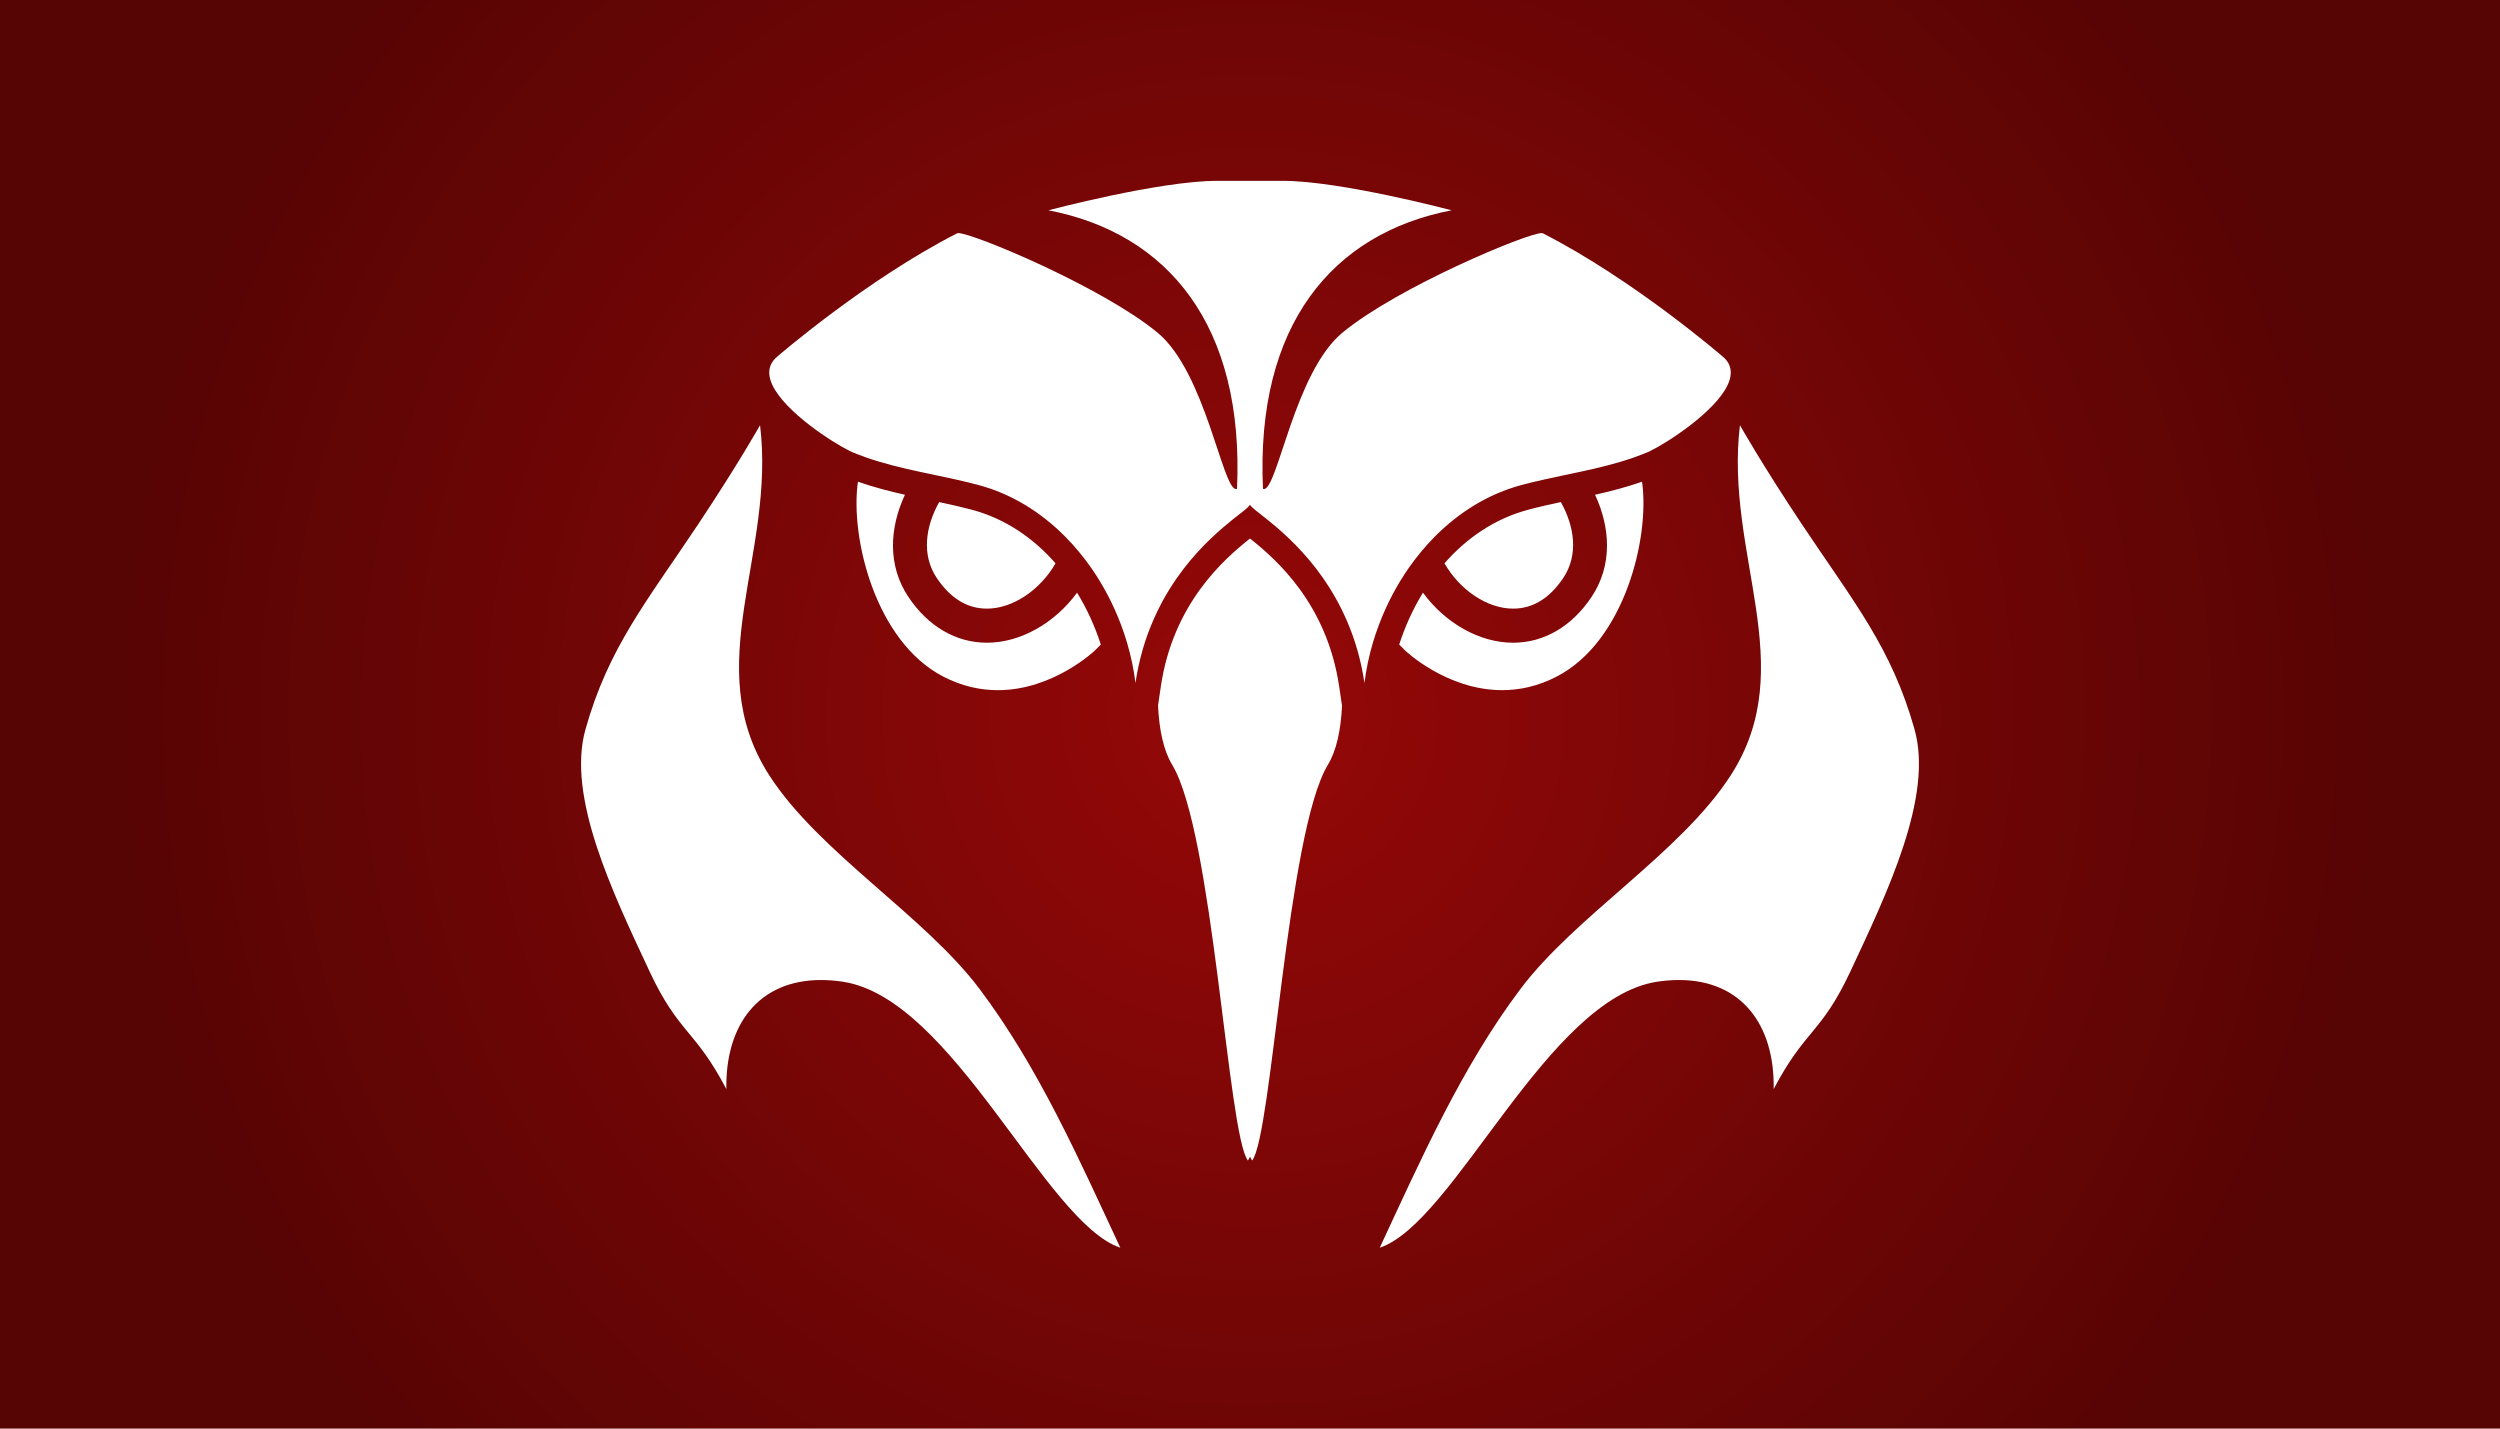 <?xml version="1.0" encoding="utf-8"?>
<!-- Generator: Adobe Illustrator 15.0.0, SVG Export Plug-In . SVG Version: 6.00 Build 0)  -->
<!DOCTYPE svg PUBLIC "-//W3C//DTD SVG 1.1//EN" "http://www.w3.org/Graphics/SVG/1.1/DTD/svg11.dtd">
<svg version="1.1" id="Layer_1" xmlns="http://www.w3.org/2000/svg" xmlns:xlink="http://www.w3.org/1999/xlink" x="0px" y="0px"
	 width="700px" height="400px" viewBox="0 0 700 400" enable-background="new 0 0 700 400" xml:space="preserve">
<radialGradient id="SVGID_1_" cx="350" cy="200" r="316.874" gradientUnits="userSpaceOnUse">
	<stop  offset="0" style="stop-color:#960808"/>
	<stop  offset="1" style="stop-color:#570404"/>
</radialGradient>
<path fill="url(#SVGID_1_)" d="M-44-13.5v427h788v-427H-44z M235.912,274.869c-2.108-0.316-4.124-0.463-6.035-0.463
	c-17.343,0-26.815,12.4-26.495,30.539c-8.814-16.793-13.291-15.436-21.48-32.898c-10.469-22.357-23.258-49.027-17.969-67.822
	c6.422-22.846,17.034-35.648,31.496-57.338c11.129-16.705,17.391-27.833,17.391-27.833c4.37,36.171-17.126,67.375,2.554,98.001
	c13.91,21.645,43.535,39.344,58.984,59.959c16.489,21.961,27.785,47.584,39.332,72.348
	C292.656,342.309,266.855,279.455,235.912,274.869z M254.339,167.123c5.527,8.282,13.344,12.84,21.996,12.84
	c9.482,0,19.042-5.554,25.243-14.016c2.842,4.636,5.059,9.583,6.65,14.526l-1.706,1.706c0,0-11.593,11.07-27.132,11.07
	c-4.805,0-10.004-1.056-15.333-3.833c-19.075-9.923-26.056-39.151-23.838-54.544c4.356,1.527,8.772,2.671,13.163,3.66
	C249.05,147.806,248.466,158.334,254.339,167.123z M262.971,140.583c3.14,0.668,6.169,1.348,9.158,2.145
	c9.521,2.553,17.341,8.06,23.421,15.005c-4.271,7.445-11.946,12.683-19.215,12.683c-5.52,0-10.243-2.9-14.059-8.61
	C258.035,155.461,259.071,147.523,262.971,140.583z M371.8,214.158c-11.472,18.971-15.584,103.596-21.191,110.783
	c-0.2-0.252-0.398-0.633-0.598-1.092c-0.203,0.459-0.401,0.84-0.602,1.092c-5.602-7.203-9.719-91.812-21.188-110.783
	c-2.453-4.061-3.636-9.807-3.975-16.572l0.774-5.283c3.403-23.202,17.556-35.637,24.981-41.519
	c7.43,5.889,21.57,18.336,24.981,41.519l0.786,5.355C375.43,204.396,374.247,210.115,371.8,214.158z M385.246,177.322
	c-0.287,0.85-0.562,1.703-0.816,2.561c-1.114,3.755-1.916,7.569-2.381,11.373c-0.458-3.119-1.097-6.064-1.875-8.846
	c-0.928-3.319-2.063-6.393-3.335-9.254c-1.369-3.081-2.896-5.908-4.516-8.488c-4.843-7.71-10.456-13.242-14.828-16.99
	c-1.783-1.529-3.358-2.766-4.586-3.727c-0.532-0.416-0.998-0.782-1.389-1.099c-0.75-0.608-1.228-1.042-1.337-1.308
	c-0.054-0.114-0.335-0.123-0.388,0c-0.11,0.268-0.594,0.706-1.355,1.323c-0.366,0.296-0.802,0.639-1.291,1.021
	c-1.229,0.961-2.813,2.202-4.616,3.745c-4.391,3.758-10.048,9.321-14.917,17.092c-1.592,2.54-3.094,5.321-4.442,8.347
	c-1.272,2.853-2.411,5.915-3.343,9.224c-0.791,2.815-1.439,5.798-1.902,8.959c-0.463-3.798-1.262-7.608-2.372-11.358
	c-0.255-0.859-0.53-1.714-0.817-2.566c-0.279-0.832-0.578-1.66-0.889-2.483c-2.1-5.563-4.887-10.914-8.292-15.804
	c-1.084-1.557-2.233-3.064-3.439-4.52c-1.223-1.475-2.506-2.894-3.849-4.249c-6.73-6.79-14.934-11.967-24.296-14.467
	c-2.114-0.569-4.251-1.078-6.401-1.558c-1.756-0.392-3.52-0.767-5.286-1.137c-1.706-0.358-3.412-0.716-5.116-1.085
	c-5.025-1.088-10.016-2.294-14.835-4c-0.753-0.267-1.501-0.547-2.246-0.839c-0.473-0.186-0.946-0.369-1.414-0.566
	c-0.224-0.096-0.494-0.223-0.784-0.365c-4.812-2.358-18.068-10.893-21.625-18.441c-0.496-1.053-0.799-2.085-0.867-3.081
	c-0.121-1.767,0.493-3.413,2.155-4.825c0,0,24.824-21.516,50.465-34.6c0.071-0.034,0.164-0.049,0.298-0.049
	c4.112,0,40.37,15.133,55.792,27.882c13.414,11.093,18.141,43.793,21.977,43.793c0.09,0,0.175-0.031,0.273-0.058
	c2.089-45.879-19.449-71.568-52.816-77.996c0,0,31.075-8.247,47.289-8.247h9.081h0.157h9.08c16.221,0,47.294,8.247,47.294,8.247
	c-33.362,6.427-54.917,32.116-52.819,77.996c0.101,0.027,0.179,0.058,0.273,0.058c3.849,0,8.567-32.701,21.975-43.793
	c15.425-12.749,51.702-27.882,55.803-27.882c0.138,0,0.229,0.015,0.289,0.049c25.65,13.096,50.477,34.6,50.477,34.6
	c1.654,1.406,2.269,3.045,2.154,4.805c-0.065,0.993-0.365,2.024-0.857,3.076c-3.542,7.562-16.841,16.124-21.65,18.473
	c-0.285,0.139-0.551,0.265-0.772,0.358c-0.471,0.199-0.947,0.383-1.422,0.57c-0.743,0.292-1.491,0.572-2.243,0.839
	c-4.816,1.705-9.804,2.91-14.825,3.997c-1.702,0.368-3.408,0.725-5.112,1.083c-1.765,0.37-3.527,0.744-5.283,1.135
	c-2.156,0.481-4.301,0.991-6.422,1.562c-9.353,2.503-17.548,7.673-24.274,14.453c-1.346,1.356-2.631,2.777-3.856,4.254
	c-1.206,1.455-2.355,2.96-3.44,4.516c-3.409,4.892-6.2,10.245-8.304,15.809C385.825,175.664,385.526,176.491,385.246,177.322z
	 M423.668,179.963c8.651,0,16.468-4.558,21.988-12.855c5.866-8.78,5.287-19.303,0.961-28.575c4.387-0.988,8.801-2.129,13.154-3.654
	c2.217,15.399-4.768,44.616-23.839,54.53c-5.338,2.781-10.525,3.834-15.335,3.834c-15.545,0-27.127-11.07-27.127-11.07l-1.694-1.694
	c1.59-4.946,3.806-9.897,6.649-14.536C404.629,174.411,414.184,179.963,423.668,179.963z M404.454,157.727
	c6.08-6.944,13.9-12.449,23.424-14.999c2.979-0.803,6.012-1.479,9.158-2.147c3.896,6.94,4.934,14.881,0.692,21.225
	c-3.822,5.717-8.533,8.61-14.061,8.61C416.392,170.416,408.72,165.178,404.454,157.727z M518.097,272.031
	c-8.179,17.479-12.66,16.121-21.469,32.914c0.319-18.148-9.152-30.539-26.496-30.539c-1.932,0-3.934,0.146-6.021,0.455
	c-30.955,4.588-56.746,67.445-77.781,74.5c11.544-24.771,22.847-50.395,39.329-72.355c15.454-20.6,45.075-38.322,58.983-59.967
	c19.669-30.61-1.827-61.814,2.544-97.985c0,0,6.261,11.128,17.399,27.817c14.453,21.69,25.077,34.493,31.479,57.335
	C541.366,223,528.557,249.695,518.097,272.031z"/>
</svg>
